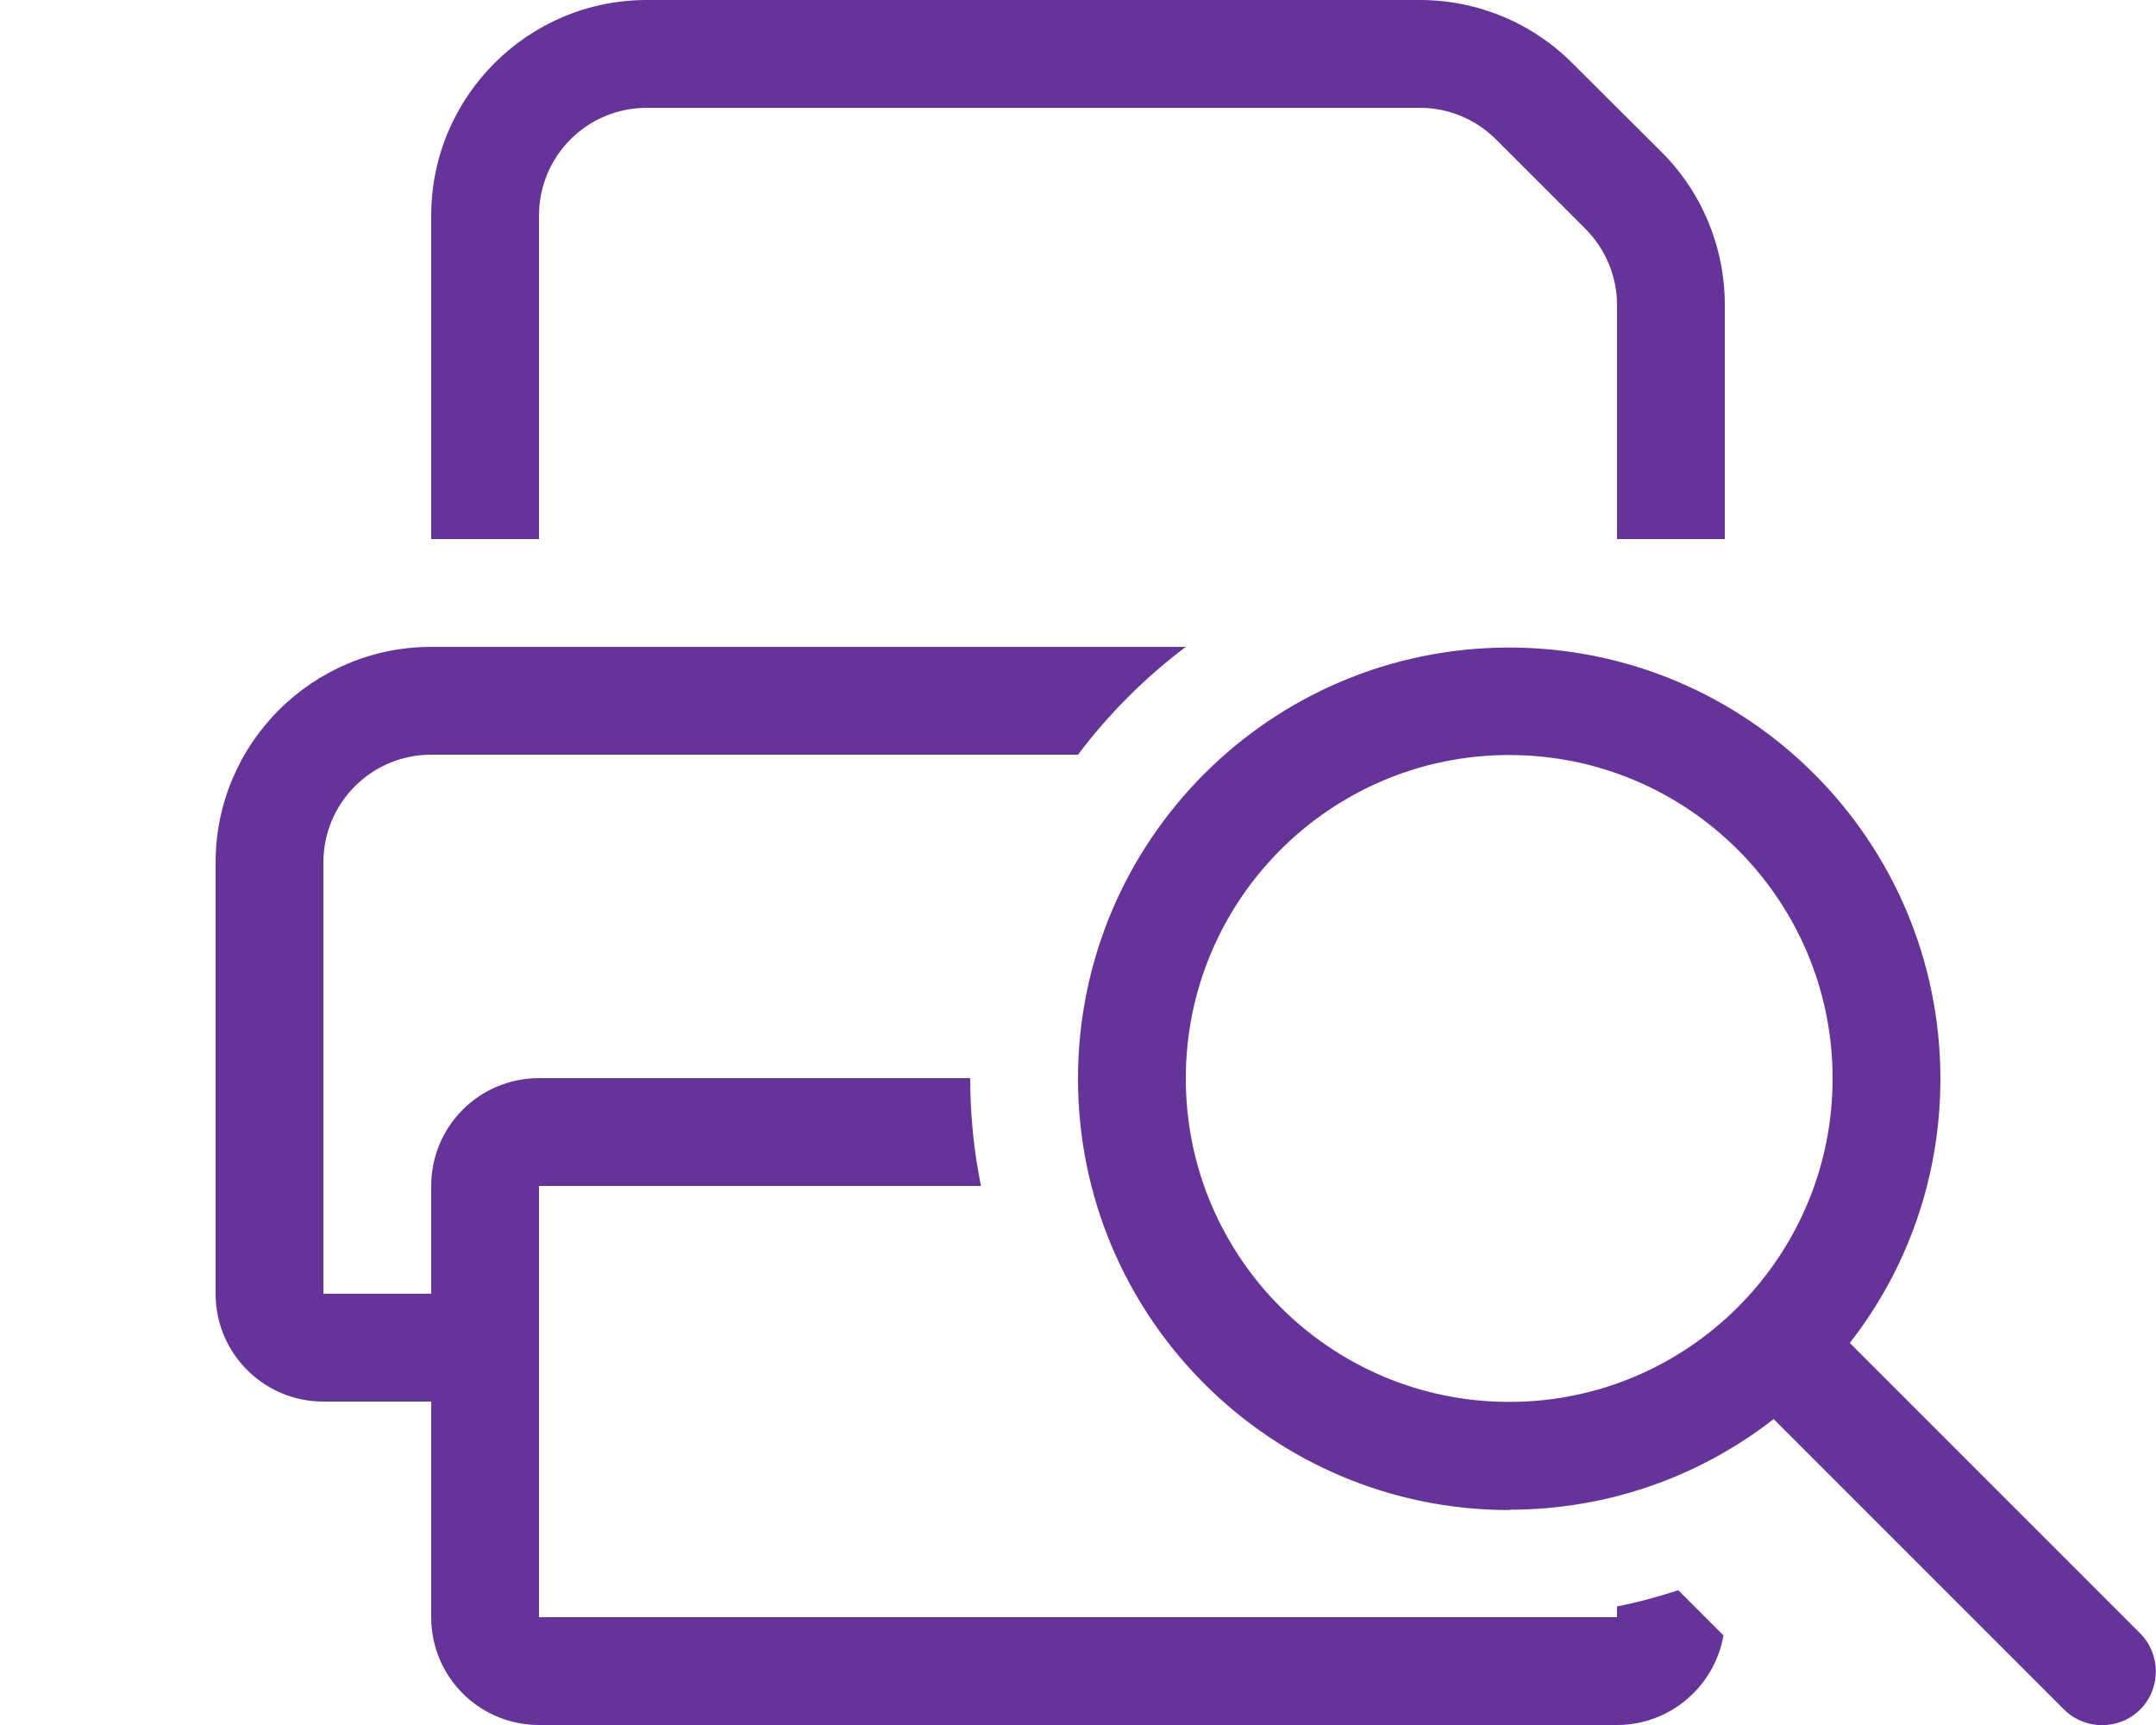 <?xml version="1.0" encoding="utf-8"?>
<!-- Generator: Adobe Illustrator 27.4.1, SVG Export Plug-In . SVG Version: 6.00 Build 0)  -->
<svg version="1.1" id="Layer_1" xmlns="http://www.w3.org/2000/svg" xmlns:xlink="http://www.w3.org/1999/xlink" x="0px" y="0px"
	 viewBox="0 0 640 512" style="enable-background:new 0 0 640 512;" xml:space="preserve">
<style type="text/css">
	.st0{fill:#663399;}
</style>
<path class="st0" d="M160,160V64c0-17.7,14.3-32,32-32h229.5c8.5,0,16.6,3.4,22.6,9.4l26.5,26.5c6,6,9.4,14.1,9.4,22.6V160h32V90.5
	c0-17-6.7-33.3-18.7-45.3l-26.6-26.5C454.7,6.7,438.5,0,421.5,0H192c-35.3,0-64,28.7-64,64v96H160z M128,224h192
	c9.1-12.1,19.9-22.9,32-32H128c-35.3,0-64,28.7-64,64v128c0,17.7,14.3,32,32,32h32v64c0,17.7,14.3,32,32,32h320
	c15.8,0,29-11.5,31.6-26.6L498.2,472c-5.9,1.9-12,3.6-18.2,4.8v3.2h-32H160V352h131.2c-2.1-10.3-3.2-21-3.2-32H160
	c-17.7,0-32,14.3-32,32v32H96V256C96,238.3,110.3,224,128,224z M448,224.1c53,0,96,43,96,96s-43,96-96,96s-96-43-96-96
	S395,224.1,448,224.1z M448,448.1c29.6,0,56.8-10,78.5-26.9l86.2,86.2c6.2,6.2,16.4,6.2,22.6,0s6.2-16.4,0-22.6l-86.2-86.2
	C566,377,576,349.7,576,320.2c0-70.7-57.3-128-128-128s-128,57.3-128,128s57.3,128,128,128V448.1z"/>
</svg>
